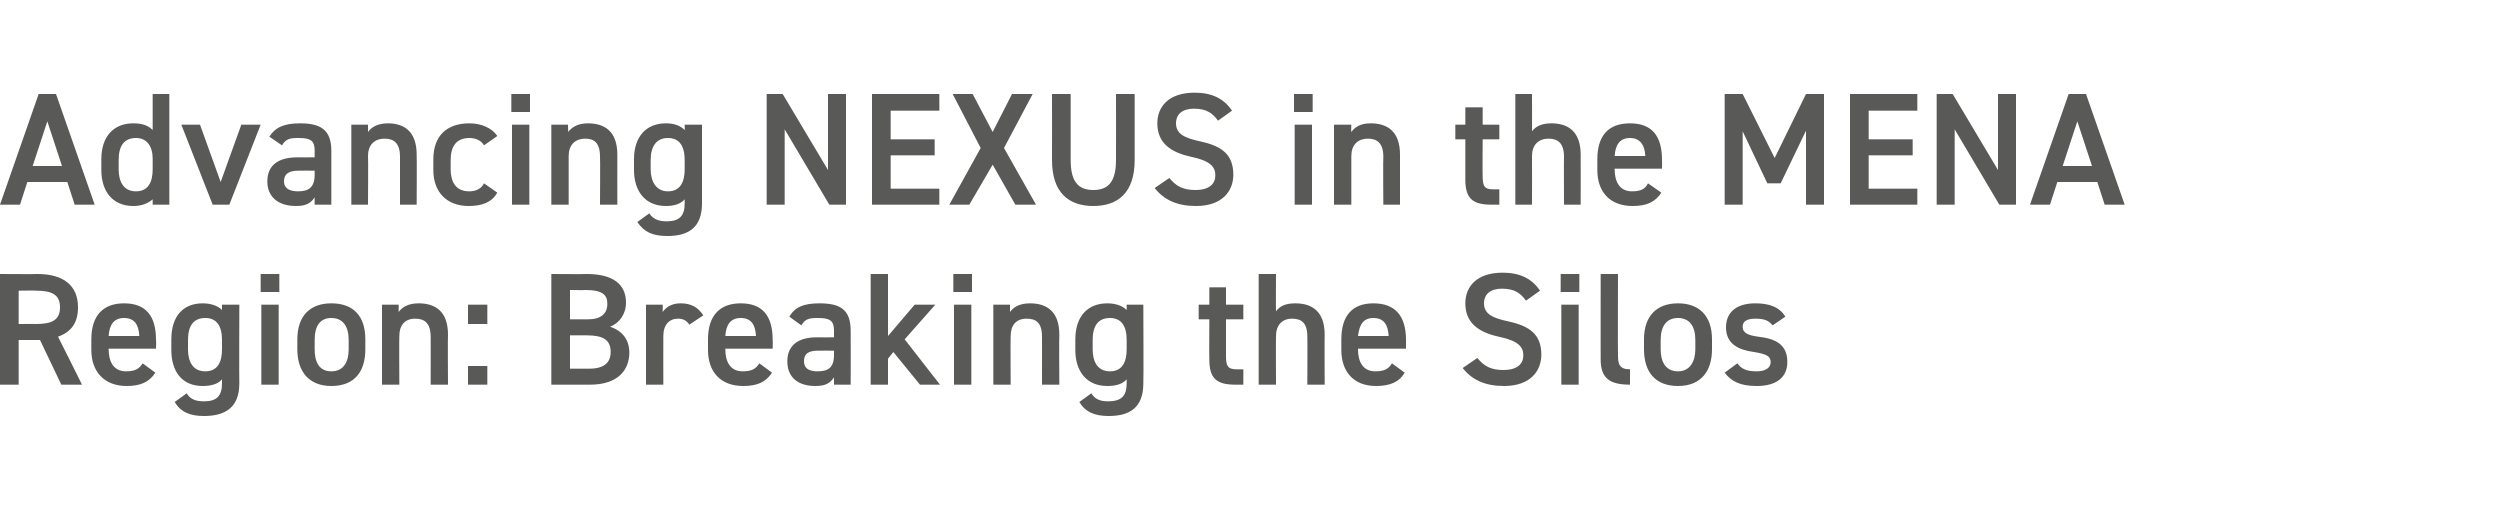 <?xml version="1.0" standalone="no"?><!DOCTYPE svg PUBLIC "-//W3C//DTD SVG 1.1//EN" "http://www.w3.org/Graphics/SVG/1.1/DTD/svg11.dtd"><svg xmlns="http://www.w3.org/2000/svg" xmlns:xlink="http://www.w3.org/1999/xlink" version="1.1" width="375px" height="76.3px" viewBox="0 0 375 76.3">  <desc>￼ ￼</desc>  <defs/>  <g id="Polygon349585">    <path d="M 9.2 57.7 L 6 51 L 2.8 51 L 2.8 57.7 L 0 57.7 L 0 41.1 C 0 41.1 5.64 41.14 5.6 41.1 C 9.5 41.1 11.7 42.8 11.7 46.1 C 11.7 48.4 10.7 49.8 8.7 50.5 C 8.74 50.52 12.3 57.7 12.3 57.7 L 9.2 57.7 Z M 5.4 48.6 C 7.8 48.6 9 48 9 46.1 C 9 44.2 7.8 43.6 5.4 43.6 C 5.45 43.56 2.8 43.6 2.8 43.6 L 2.8 48.6 C 2.8 48.6 5.45 48.58 5.4 48.6 Z M 23.3 55.9 C 22.4 57.3 21.1 57.9 19 57.9 C 15.6 57.9 13.7 55.7 13.7 52.5 C 13.7 52.5 13.7 50.9 13.7 50.9 C 13.7 47.3 15.5 45.5 18.6 45.5 C 21.9 45.5 23.4 47.4 23.4 51 C 23.45 51 23.4 52.3 23.4 52.3 L 16.3 52.3 C 16.3 52.3 16.27 52.37 16.3 52.4 C 16.3 54.2 17 55.7 18.9 55.7 C 20.3 55.7 20.9 55.3 21.4 54.5 C 21.4 54.5 23.3 55.9 23.3 55.9 Z M 16.3 50.4 C 16.3 50.4 20.9 50.4 20.9 50.4 C 20.8 48.6 20.1 47.7 18.6 47.7 C 17.1 47.7 16.4 48.7 16.3 50.4 Z M 33.3 45.7 L 35.9 45.7 C 35.9 45.7 35.86 57.46 35.9 57.5 C 35.9 61.2 33.7 62.4 30.6 62.4 C 28.5 62.4 27.1 61.8 26.2 60.3 C 26.2 60.3 28 59 28 59 C 28.5 59.8 29.2 60.2 30.6 60.2 C 32.5 60.2 33.3 59.4 33.3 57.5 C 33.3 57.5 33.3 56.9 33.3 56.9 C 32.7 57.6 31.7 57.9 30.4 57.9 C 27.2 57.9 25.7 55.6 25.7 52.5 C 25.7 52.5 25.7 50.9 25.7 50.9 C 25.7 47.4 27.5 45.5 30.4 45.5 C 31.7 45.5 32.7 45.9 33.3 46.5 C 33.31 46.54 33.3 45.7 33.3 45.7 Z M 33.3 52.4 C 33.3 52.4 33.3 51 33.3 51 C 33.3 48.9 32.5 47.7 30.8 47.7 C 29 47.7 28.2 48.9 28.2 51 C 28.2 51 28.2 52.4 28.2 52.4 C 28.2 54.2 28.9 55.7 30.8 55.7 C 32.7 55.7 33.3 54.2 33.3 52.4 Z M 39.2 45.7 L 41.8 45.7 L 41.8 57.7 L 39.2 57.7 L 39.2 45.7 Z M 39.1 41.1 L 41.9 41.1 L 41.9 43.8 L 39.1 43.8 L 39.1 41.1 Z M 54.8 52.4 C 54.8 55.6 53.3 57.9 49.7 57.9 C 46.4 57.9 44.6 55.8 44.6 52.4 C 44.6 52.4 44.6 50.9 44.6 50.9 C 44.6 47.4 46.5 45.5 49.7 45.5 C 53 45.5 54.8 47.4 54.8 50.9 C 54.8 50.9 54.8 52.4 54.8 52.4 Z M 52.3 52.4 C 52.3 52.4 52.3 51 52.3 51 C 52.3 48.9 51.4 47.7 49.7 47.7 C 48 47.7 47.2 48.9 47.2 51 C 47.2 51 47.2 52.4 47.2 52.4 C 47.2 54.2 47.8 55.7 49.7 55.7 C 51.6 55.7 52.3 54.2 52.3 52.4 Z M 57.3 45.7 L 59.8 45.7 C 59.8 45.7 59.81 46.78 59.8 46.8 C 60.3 46.1 61.2 45.5 62.8 45.5 C 65.3 45.5 67.2 46.7 67.2 50.2 C 67.15 50.18 67.2 57.7 67.2 57.7 L 64.6 57.7 C 64.6 57.7 64.61 50.47 64.6 50.5 C 64.6 48.4 63.6 47.8 62.3 47.8 C 60.7 47.8 59.9 48.8 59.9 50.4 C 59.86 50.45 59.9 57.7 59.9 57.7 L 57.3 57.7 L 57.3 45.7 Z M 73.1 48.6 L 70.2 48.6 L 70.2 45.7 L 73.1 45.7 L 73.1 48.6 Z M 73.1 57.7 L 70.2 57.7 L 70.2 54.9 L 73.1 54.9 L 73.1 57.7 Z M 88 41.1 C 91.9 41.1 93.9 42.6 93.9 45.4 C 93.9 47.1 92.9 48.5 91.5 49 C 93.3 49.6 94.4 50.9 94.4 52.9 C 94.4 55.4 92.8 57.7 88.5 57.7 C 88.54 57.7 82.7 57.7 82.7 57.7 L 82.7 41.1 C 82.7 41.1 88.01 41.14 88 41.1 Z M 85.5 55.3 C 85.5 55.3 88.37 55.3 88.4 55.3 C 90.6 55.3 91.6 54.4 91.6 52.8 C 91.6 51 90.5 50.3 88 50.3 C 88.03 50.3 85.5 50.3 85.5 50.3 L 85.5 55.3 Z M 85.5 47.9 C 85.5 47.9 88.18 47.9 88.2 47.9 C 90.2 47.9 91.1 47 91.1 45.6 C 91.1 44.3 90.5 43.5 87.8 43.5 C 87.82 43.54 85.5 43.5 85.5 43.5 L 85.5 47.9 Z M 103.4 48.7 C 103 48.1 102.5 47.8 101.7 47.8 C 100.4 47.8 99.5 48.7 99.5 50.4 C 99.48 50.45 99.5 57.7 99.5 57.7 L 96.9 57.7 L 96.9 45.7 L 99.4 45.7 C 99.4 45.7 99.43 46.78 99.4 46.8 C 99.9 46.1 100.7 45.5 102.1 45.5 C 103.7 45.5 104.7 46.1 105.5 47.3 C 105.5 47.3 103.4 48.7 103.4 48.7 Z M 115.8 55.9 C 114.9 57.3 113.6 57.9 111.5 57.9 C 108 57.9 106.2 55.7 106.2 52.5 C 106.2 52.5 106.2 50.9 106.2 50.9 C 106.2 47.3 108 45.5 111.1 45.5 C 114.4 45.5 115.9 47.4 115.9 51 C 115.94 51 115.9 52.3 115.9 52.3 L 108.8 52.3 C 108.8 52.3 108.77 52.37 108.8 52.4 C 108.8 54.2 109.5 55.7 111.4 55.7 C 112.8 55.7 113.4 55.3 113.9 54.5 C 113.9 54.5 115.8 55.9 115.8 55.9 Z M 108.8 50.4 C 108.8 50.4 113.4 50.4 113.4 50.4 C 113.3 48.6 112.6 47.7 111.1 47.7 C 109.6 47.7 108.9 48.7 108.8 50.4 Z M 122.5 50.6 C 122.52 50.62 125.1 50.6 125.1 50.6 C 125.1 50.6 125.11 49.61 125.1 49.6 C 125.1 48.1 124.5 47.7 122.7 47.7 C 121.4 47.7 120.8 47.8 120.2 48.8 C 120.2 48.8 118.4 47.5 118.4 47.5 C 119.2 46.1 120.5 45.5 122.9 45.5 C 126 45.5 127.6 46.4 127.6 49.6 C 127.63 49.63 127.6 57.7 127.6 57.7 L 125.1 57.7 C 125.1 57.7 125.11 56.59 125.1 56.6 C 124.5 57.5 123.8 57.9 122.3 57.9 C 119.7 57.9 118.1 56.6 118.1 54.2 C 118.1 51.6 120 50.6 122.5 50.6 Z M 125.1 52.6 C 125.1 52.6 122.71 52.58 122.7 52.6 C 121.2 52.6 120.6 53.1 120.6 54.2 C 120.6 55.3 121.4 55.7 122.6 55.7 C 124.2 55.7 125.1 55.2 125.1 53.2 C 125.11 53.16 125.1 52.6 125.1 52.6 Z M 140.3 45.7 L 135.7 50.9 L 141 57.7 L 138 57.7 L 134 52.8 L 133.2 53.8 L 133.2 57.7 L 130.6 57.7 L 130.6 41.1 L 133.2 41.1 L 133.2 50.4 L 137.2 45.7 L 140.3 45.7 Z M 143.1 45.7 L 145.7 45.7 L 145.7 57.7 L 143.1 57.7 L 143.1 45.7 Z M 143 41.1 L 145.8 41.1 L 145.8 43.8 L 143 43.8 L 143 41.1 Z M 149 45.7 L 151.5 45.7 C 151.5 45.7 151.51 46.78 151.5 46.8 C 152 46.1 152.9 45.5 154.5 45.5 C 157 45.5 158.9 46.7 158.9 50.2 C 158.85 50.18 158.9 57.7 158.9 57.7 L 156.3 57.7 C 156.3 57.7 156.31 50.47 156.3 50.5 C 156.3 48.4 155.4 47.8 154 47.8 C 152.4 47.8 151.6 48.8 151.6 50.4 C 151.56 50.45 151.6 57.7 151.6 57.7 L 149 57.7 L 149 45.7 Z M 169 45.7 L 171.5 45.7 C 171.5 45.7 171.55 57.46 171.5 57.5 C 171.5 61.2 169.4 62.4 166.3 62.4 C 164.2 62.4 162.8 61.8 161.9 60.3 C 161.9 60.3 163.7 59 163.7 59 C 164.2 59.8 164.9 60.2 166.2 60.2 C 168.2 60.2 169 59.4 169 57.5 C 169 57.5 169 56.9 169 56.9 C 168.4 57.6 167.4 57.9 166.1 57.9 C 162.9 57.9 161.3 55.6 161.3 52.5 C 161.3 52.5 161.3 50.9 161.3 50.9 C 161.3 47.4 163.2 45.5 166.1 45.5 C 167.4 45.5 168.4 45.9 169 46.5 C 169.01 46.54 169 45.7 169 45.7 Z M 169 52.4 C 169 52.4 169 51 169 51 C 169 48.9 168.2 47.7 166.5 47.7 C 164.7 47.7 163.9 48.9 163.9 51 C 163.9 51 163.9 52.4 163.9 52.4 C 163.9 54.2 164.6 55.7 166.5 55.7 C 168.4 55.7 169 54.2 169 52.4 Z M 179.8 45.7 L 181.4 45.7 L 181.4 43.1 L 183.9 43.1 L 183.9 45.7 L 186.5 45.7 L 186.5 47.9 L 183.9 47.9 C 183.9 47.9 183.91 53.4 183.9 53.4 C 183.9 54.8 184.1 55.4 185.5 55.4 C 185.47 55.39 186.5 55.4 186.5 55.4 L 186.5 57.7 C 186.5 57.7 185.28 57.7 185.3 57.7 C 182.4 57.7 181.4 56.7 181.4 53.9 C 181.37 53.88 181.4 47.9 181.4 47.9 L 179.8 47.9 L 179.8 45.7 Z M 188.8 41.1 L 191.4 41.1 C 191.4 41.1 191.37 46.73 191.4 46.7 C 191.9 46 192.7 45.5 194.3 45.5 C 196.8 45.5 198.7 46.7 198.7 50.2 C 198.67 50.18 198.7 57.7 198.7 57.7 L 196.1 57.7 C 196.1 57.7 196.13 50.47 196.1 50.5 C 196.1 48.4 195.2 47.8 193.8 47.8 C 192.3 47.8 191.4 48.8 191.4 50.4 C 191.37 50.45 191.4 57.7 191.4 57.7 L 188.8 57.7 L 188.8 41.1 Z M 210.7 55.9 C 209.9 57.3 208.5 57.9 206.4 57.9 C 203 57.9 201.2 55.7 201.2 52.5 C 201.2 52.5 201.2 50.9 201.2 50.9 C 201.2 47.3 202.9 45.5 206 45.5 C 209.3 45.5 210.9 47.4 210.9 51 C 210.89 51 210.9 52.3 210.9 52.3 L 203.7 52.3 C 203.7 52.3 203.71 52.37 203.7 52.4 C 203.7 54.2 204.4 55.7 206.3 55.7 C 207.7 55.7 208.3 55.3 208.8 54.5 C 208.8 54.5 210.7 55.9 210.7 55.9 Z M 203.7 50.4 C 203.7 50.4 208.3 50.4 208.3 50.4 C 208.2 48.6 207.5 47.7 206 47.7 C 204.5 47.7 203.9 48.7 203.7 50.4 Z M 228.9 45.1 C 228.1 44 227.2 43.3 225.3 43.3 C 223.6 43.3 222.6 44.1 222.6 45.5 C 222.6 47.1 223.9 47.7 226.2 48.2 C 229.5 48.9 231.2 50.2 231.2 53.2 C 231.2 55.6 229.6 57.9 225.6 57.9 C 222.8 57.9 220.8 57 219.4 55.2 C 219.4 55.2 221.6 53.7 221.6 53.7 C 222.6 54.9 223.6 55.5 225.5 55.5 C 227.7 55.5 228.5 54.5 228.5 53.3 C 228.5 52 227.7 51.1 224.8 50.5 C 221.6 49.8 219.8 48.3 219.8 45.5 C 219.8 43 221.5 40.9 225.4 40.9 C 228 40.9 229.8 41.8 231 43.6 C 231 43.6 228.9 45.1 228.9 45.1 Z M 234.2 45.7 L 236.8 45.7 L 236.8 57.7 L 234.2 57.7 L 234.2 45.7 Z M 234.1 41.1 L 236.9 41.1 L 236.9 43.8 L 234.1 43.8 L 234.1 41.1 Z M 240.1 41.1 L 242.7 41.1 C 242.7 41.1 242.66 53.33 242.7 53.3 C 242.7 54.6 242.9 55.4 244.5 55.4 C 244.5 55.4 244.5 57.7 244.5 57.7 C 241.4 57.7 240.1 56.7 240.1 53.9 C 240.09 53.93 240.1 41.1 240.1 41.1 Z M 256.8 52.4 C 256.8 55.6 255.2 57.9 251.7 57.9 C 248.3 57.9 246.6 55.8 246.6 52.4 C 246.6 52.4 246.6 50.9 246.6 50.9 C 246.6 47.4 248.5 45.5 251.7 45.5 C 254.9 45.5 256.8 47.4 256.8 50.9 C 256.8 50.9 256.8 52.4 256.8 52.4 Z M 254.3 52.4 C 254.3 52.4 254.3 51 254.3 51 C 254.3 48.9 253.4 47.7 251.7 47.7 C 250 47.7 249.1 48.9 249.1 51 C 249.1 51 249.1 52.4 249.1 52.4 C 249.1 54.2 249.8 55.7 251.7 55.7 C 253.5 55.7 254.3 54.2 254.3 52.4 Z M 265.9 48.8 C 265.3 48.1 264.7 47.8 263.3 47.8 C 262.2 47.8 261.4 48.1 261.4 49 C 261.4 50 262.3 50.3 263.7 50.5 C 266.4 50.8 268.1 51.7 268.1 54.3 C 268.1 56.5 266.6 57.9 263.5 57.9 C 261 57.9 259.7 57.2 258.7 55.9 C 258.7 55.9 260.6 54.5 260.6 54.5 C 261.2 55.3 261.9 55.7 263.5 55.7 C 264.8 55.7 265.6 55.2 265.6 54.3 C 265.6 53.4 264.9 53.1 263.1 52.8 C 260.8 52.5 258.9 51.6 258.9 49.1 C 258.9 46.9 260.4 45.5 263.3 45.5 C 265.3 45.5 266.9 46 267.8 47.5 C 267.8 47.5 265.9 48.8 265.9 48.8 Z " stroke="none" fill="#595958"/>    <a xlink:href="https://www.icvanetwork.org/resource/advancing-nexus-in-the-mena-region-breaking-the-silos/" xlink:show="new" xlink:title="Advancing NEXUS in the MENA Region: Breaking the Silos">      <rect style="fill:transparent;" x="-1" y="40" width="269" height="22"/>    </a>  </g>  <g id="Polygon349587">    <path d="M 0 30.7 L 5.8 14.1 L 8.4 14.1 L 14.2 30.7 L 11.2 30.7 L 10.1 27.3 L 4.1 27.3 L 3 30.7 L 0 30.7 Z M 4.9 24.9 L 9.3 24.9 L 7.1 18.2 L 4.9 24.9 Z M 22.9 14.1 L 25.4 14.1 L 25.4 30.7 L 22.9 30.7 C 22.9 30.7 22.9 29.86 22.9 29.9 C 22.2 30.5 21.3 30.9 20 30.9 C 16.8 30.9 15.2 28.6 15.2 25.5 C 15.2 25.5 15.2 23.9 15.2 23.9 C 15.2 20.4 17.1 18.5 20 18.5 C 21.3 18.5 22.2 18.8 22.9 19.5 C 22.9 19.54 22.9 14.1 22.9 14.1 Z M 22.9 25.4 C 22.9 25.4 22.9 23.8 22.9 23.8 C 22.9 21.9 22 20.7 20.4 20.7 C 18.6 20.7 17.8 21.9 17.8 24 C 17.8 24 17.8 25.4 17.8 25.4 C 17.8 27.2 18.5 28.7 20.4 28.7 C 22.3 28.7 22.9 27.2 22.9 25.4 Z M 39.1 18.7 L 34.4 30.7 L 31.9 30.7 L 27.2 18.7 L 30 18.7 L 33.1 27.3 L 36.2 18.7 L 39.1 18.7 Z M 44.6 23.6 C 44.59 23.62 47.2 23.6 47.2 23.6 C 47.2 23.6 47.18 22.61 47.2 22.6 C 47.2 21.1 46.6 20.7 44.8 20.7 C 43.5 20.7 42.9 20.8 42.3 21.8 C 42.3 21.8 40.4 20.5 40.4 20.5 C 41.3 19.1 42.6 18.5 45 18.5 C 48 18.5 49.7 19.4 49.7 22.6 C 49.7 22.63 49.7 30.7 49.7 30.7 L 47.2 30.7 C 47.2 30.7 47.18 29.59 47.2 29.6 C 46.6 30.5 45.9 30.9 44.4 30.9 C 41.8 30.9 40.1 29.6 40.1 27.2 C 40.1 24.6 42 23.6 44.6 23.6 Z M 47.2 25.6 C 47.2 25.6 44.78 25.58 44.8 25.6 C 43.3 25.6 42.6 26.1 42.6 27.2 C 42.6 28.3 43.5 28.7 44.7 28.7 C 46.2 28.7 47.2 28.2 47.2 26.2 C 47.18 26.16 47.2 25.6 47.2 25.6 Z M 52.7 18.7 L 55.2 18.7 C 55.2 18.7 55.2 19.78 55.2 19.8 C 55.7 19.1 56.6 18.5 58.2 18.5 C 60.6 18.5 62.5 19.7 62.5 23.2 C 62.54 23.18 62.5 30.7 62.5 30.7 L 60 30.7 C 60 30.7 60 23.47 60 23.5 C 60 21.4 59 20.8 57.7 20.8 C 56.1 20.8 55.2 21.8 55.2 23.4 C 55.25 23.45 55.2 30.7 55.2 30.7 L 52.7 30.7 L 52.7 18.7 Z M 74.6 28.9 C 73.8 30.3 72.4 30.9 70.3 30.9 C 67 30.9 65 28.8 65 25.5 C 65 25.5 65 23.9 65 23.9 C 65 20.4 67 18.5 70.4 18.5 C 72.2 18.5 73.8 19.2 74.6 20.4 C 74.6 20.4 72.6 21.8 72.6 21.8 C 72.2 21.1 71.4 20.7 70.4 20.7 C 68.5 20.7 67.6 21.9 67.6 24 C 67.6 24 67.6 25.4 67.6 25.4 C 67.6 27.2 68.3 28.7 70.4 28.7 C 71.4 28.7 72.2 28.3 72.6 27.5 C 72.6 27.5 74.6 28.9 74.6 28.9 Z M 76.8 18.7 L 79.4 18.7 L 79.4 30.7 L 76.8 30.7 L 76.8 18.7 Z M 76.7 14.1 L 79.5 14.1 L 79.5 16.8 L 76.7 16.8 L 76.7 14.1 Z M 82.7 18.7 L 85.2 18.7 C 85.2 18.7 85.25 19.78 85.2 19.8 C 85.8 19.1 86.6 18.5 88.2 18.5 C 90.7 18.5 92.6 19.7 92.6 23.2 C 92.59 23.18 92.6 30.7 92.6 30.7 L 90 30.7 C 90 30.7 90.05 23.47 90 23.5 C 90 21.4 89.1 20.8 87.8 20.8 C 86.2 20.8 85.3 21.8 85.3 23.4 C 85.29 23.45 85.3 30.7 85.3 30.7 L 82.7 30.7 L 82.7 18.7 Z M 102.7 18.7 L 105.3 18.7 C 105.3 18.7 105.29 30.46 105.3 30.5 C 105.3 34.2 103.2 35.4 100.1 35.4 C 97.9 35.4 96.6 34.8 95.6 33.3 C 95.6 33.3 97.4 32 97.4 32 C 97.9 32.8 98.7 33.2 100 33.2 C 101.9 33.2 102.7 32.4 102.7 30.5 C 102.7 30.5 102.7 29.9 102.7 29.9 C 102.1 30.6 101.1 30.9 99.9 30.9 C 96.7 30.9 95.1 28.6 95.1 25.5 C 95.1 25.5 95.1 23.9 95.1 23.9 C 95.1 20.4 97 18.5 99.9 18.5 C 101.2 18.5 102.1 18.9 102.7 19.5 C 102.74 19.54 102.7 18.7 102.7 18.7 Z M 102.7 25.4 C 102.7 25.4 102.7 24 102.7 24 C 102.7 21.9 101.9 20.7 100.2 20.7 C 98.5 20.7 97.6 21.9 97.6 24 C 97.6 24 97.6 25.4 97.6 25.4 C 97.6 27.2 98.4 28.7 100.2 28.7 C 102.1 28.7 102.7 27.2 102.7 25.4 Z M 126.9 14.1 L 126.9 30.7 L 124.4 30.7 L 117.7 19.4 L 117.7 30.7 L 115 30.7 L 115 14.1 L 117.4 14.1 L 124.2 25.5 L 124.2 14.1 L 126.9 14.1 Z M 140.9 14.1 L 140.9 16.6 L 133.6 16.6 L 133.6 20.9 L 140.2 20.9 L 140.2 23.3 L 133.6 23.3 L 133.6 28.3 L 140.9 28.3 L 140.9 30.7 L 130.8 30.7 L 130.8 14.1 L 140.9 14.1 Z M 142.4 30.7 L 147.1 22.2 L 142.9 14.1 L 145.9 14.1 L 148.9 19.8 L 151.8 14.1 L 154.9 14.1 L 150.6 22.2 L 155.4 30.7 L 152.3 30.7 L 148.9 24.7 L 145.4 30.7 L 142.4 30.7 Z M 170.2 14.1 C 170.2 14.1 170.21 23.98 170.2 24 C 170.2 28.9 167.7 30.9 164 30.9 C 160.3 30.9 157.8 28.9 157.8 24 C 157.82 24 157.8 14.1 157.8 14.1 L 160.6 14.1 C 160.6 14.1 160.61 24 160.6 24 C 160.6 27.2 161.7 28.5 164 28.5 C 166.3 28.5 167.4 27.2 167.4 24 C 167.42 24 167.4 14.1 167.4 14.1 L 170.2 14.1 Z M 182.7 18.1 C 181.9 17 181 16.3 179.1 16.3 C 177.4 16.3 176.4 17.1 176.4 18.5 C 176.4 20.1 177.7 20.7 180 21.2 C 183.3 21.9 185 23.2 185 26.2 C 185 28.6 183.4 30.9 179.4 30.9 C 176.6 30.9 174.6 30 173.2 28.2 C 173.2 28.2 175.4 26.7 175.4 26.7 C 176.4 27.9 177.4 28.5 179.3 28.5 C 181.5 28.5 182.3 27.5 182.3 26.3 C 182.3 25 181.5 24.1 178.6 23.5 C 175.4 22.8 173.6 21.3 173.6 18.5 C 173.6 16 175.3 13.9 179.2 13.9 C 181.8 13.9 183.6 14.8 184.8 16.6 C 184.8 16.6 182.7 18.1 182.7 18.1 Z M 194.2 18.7 L 196.8 18.7 L 196.8 30.7 L 194.2 30.7 L 194.2 18.7 Z M 194.1 14.1 L 196.9 14.1 L 196.9 16.8 L 194.1 16.8 L 194.1 14.1 Z M 200.1 18.7 L 202.7 18.7 C 202.7 18.7 202.65 19.78 202.7 19.8 C 203.2 19.1 204 18.5 205.6 18.5 C 208.1 18.5 210 19.7 210 23.2 C 210 23.18 210 30.7 210 30.7 L 207.5 30.7 C 207.5 30.7 207.45 23.47 207.5 23.5 C 207.5 21.4 206.5 20.8 205.2 20.8 C 203.6 20.8 202.7 21.8 202.7 23.4 C 202.7 23.45 202.7 30.7 202.7 30.7 L 200.1 30.7 L 200.1 18.7 Z M 218.3 18.7 L 219.8 18.7 L 219.8 16.1 L 222.4 16.1 L 222.4 18.7 L 224.9 18.7 L 224.9 20.9 L 222.4 20.9 C 222.4 20.9 222.36 26.4 222.4 26.4 C 222.4 27.8 222.6 28.4 223.9 28.4 C 223.92 28.39 224.9 28.4 224.9 28.4 L 224.9 30.7 C 224.9 30.7 223.73 30.7 223.7 30.7 C 220.8 30.7 219.8 29.7 219.8 26.9 C 219.81 26.88 219.8 20.9 219.8 20.9 L 218.3 20.9 L 218.3 18.7 Z M 227.3 14.1 L 229.8 14.1 C 229.8 14.1 229.82 19.73 229.8 19.7 C 230.3 19 231.2 18.5 232.7 18.5 C 235.2 18.5 237.1 19.7 237.1 23.2 C 237.12 23.18 237.1 30.7 237.1 30.7 L 234.6 30.7 C 234.6 30.7 234.57 23.47 234.6 23.5 C 234.6 21.4 233.6 20.8 232.3 20.8 C 230.7 20.8 229.8 21.8 229.8 23.4 C 229.82 23.45 229.8 30.7 229.8 30.7 L 227.3 30.7 L 227.3 14.1 Z M 249.2 28.9 C 248.3 30.3 247 30.9 244.9 30.9 C 241.4 30.9 239.6 28.7 239.6 25.5 C 239.6 25.5 239.6 23.9 239.6 23.9 C 239.6 20.3 241.3 18.5 244.5 18.5 C 247.8 18.5 249.3 20.4 249.3 24 C 249.33 24 249.3 25.3 249.3 25.3 L 242.2 25.3 C 242.2 25.3 242.16 25.37 242.2 25.4 C 242.2 27.2 242.9 28.7 244.8 28.7 C 246.2 28.7 246.8 28.3 247.2 27.5 C 247.2 27.5 249.2 28.9 249.2 28.9 Z M 242.2 23.4 C 242.2 23.4 246.8 23.4 246.8 23.4 C 246.7 21.6 245.9 20.7 244.5 20.7 C 243 20.7 242.3 21.7 242.2 23.4 Z M 266.2 23.7 L 270.9 14.1 L 273.6 14.1 L 273.6 30.7 L 270.9 30.7 L 270.9 19.6 L 267.1 27.5 L 265.1 27.5 L 261.4 19.7 L 261.4 30.7 L 258.7 30.7 L 258.7 14.1 L 261.4 14.1 L 266.2 23.7 Z M 287.6 14.1 L 287.6 16.6 L 280.3 16.6 L 280.3 20.9 L 286.9 20.9 L 286.9 23.3 L 280.3 23.3 L 280.3 28.3 L 287.6 28.3 L 287.6 30.7 L 277.5 30.7 L 277.5 14.1 L 287.6 14.1 Z M 302.4 14.1 L 302.4 30.7 L 299.9 30.7 L 293.2 19.4 L 293.2 30.7 L 290.5 30.7 L 290.5 14.1 L 292.9 14.1 L 299.7 25.5 L 299.7 14.1 L 302.4 14.1 Z M 304.5 30.7 L 310.3 14.1 L 312.9 14.1 L 318.7 30.7 L 315.7 30.7 L 314.6 27.3 L 308.6 27.3 L 307.5 30.7 L 304.5 30.7 Z M 309.4 24.9 L 313.8 24.9 L 311.6 18.2 L 309.4 24.9 Z " stroke="none" fill="#595958"/>    <a xlink:href="https://www.icvanetwork.org/resource/advancing-nexus-in-the-mena-region-breaking-the-silos/" xlink:show="new" xlink:title="Advancing NEXUS in the MENA Region: Breaking the Silos">      <rect style="fill:transparent;" x="-1" y="13" width="320" height="22"/>    </a>  </g></svg>